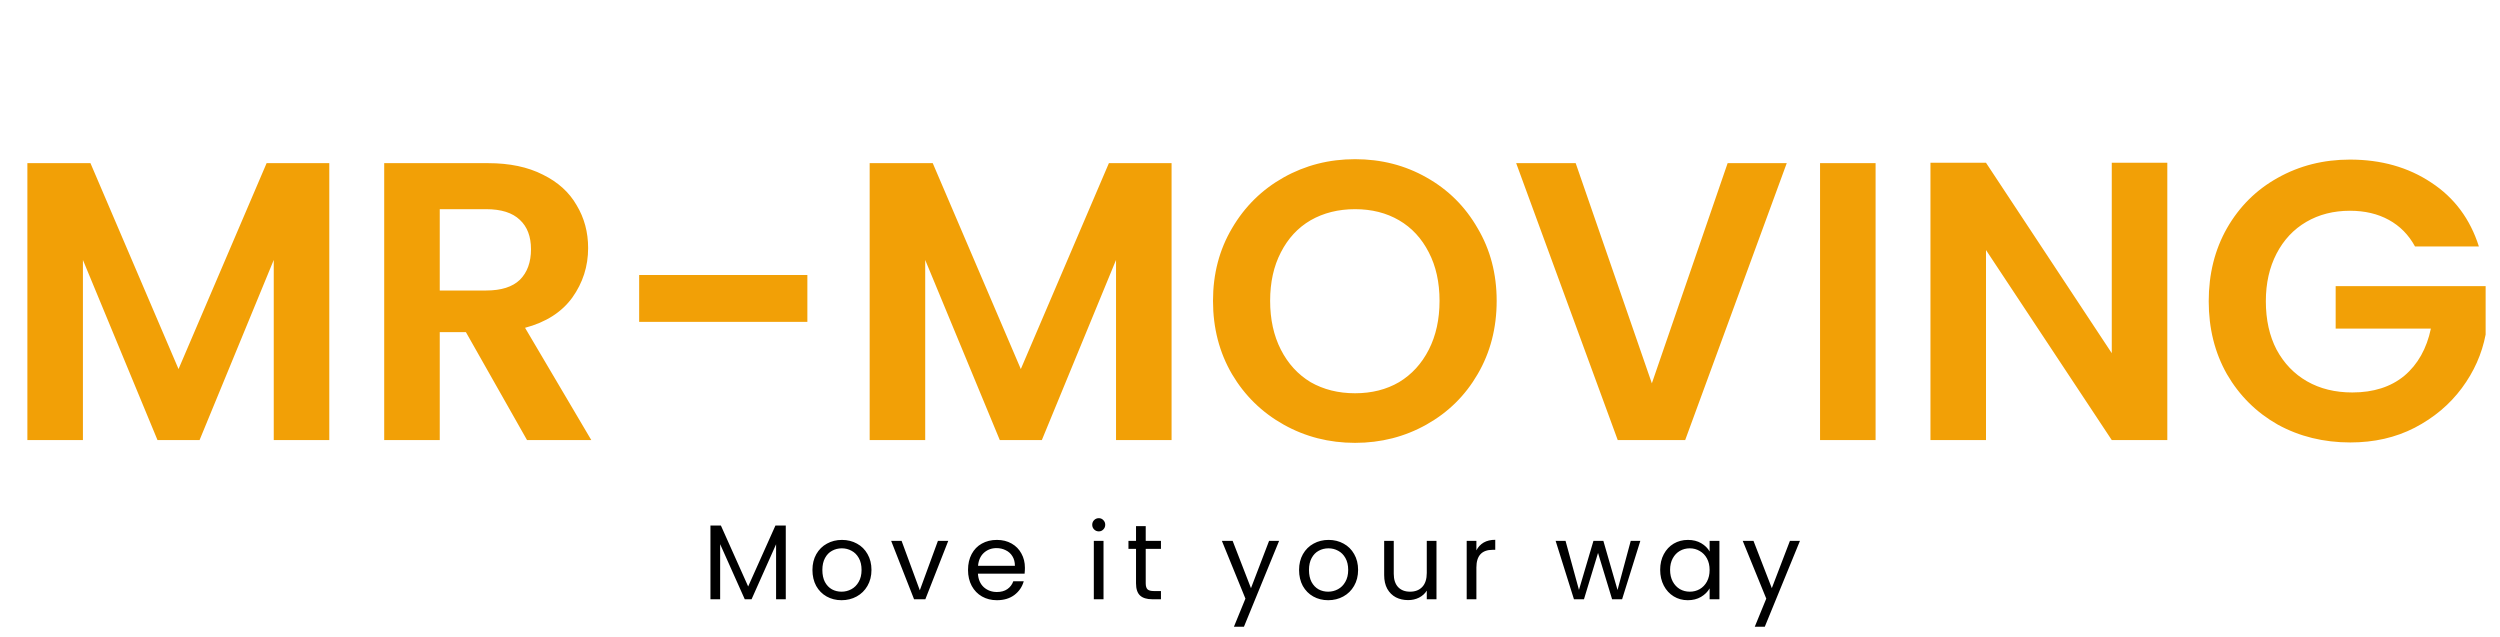 <svg width="267" height="68" viewBox="0 0 267 68" fill="none" xmlns="http://www.w3.org/2000/svg">
<path d="M35.168 17.425V47H29.236V27.763L21.313 47H16.821L8.856 27.763V47H2.924V17.425H9.661L19.067 39.416L28.474 17.425H35.168ZM56.287 47L49.761 35.475H46.965V47H41.033V17.425H52.134C54.422 17.425 56.371 17.834 57.981 18.654C59.592 19.445 60.792 20.532 61.583 21.916C62.402 23.272 62.812 24.797 62.812 26.492C62.812 28.441 62.247 30.207 61.117 31.789C59.987 33.342 58.306 34.416 56.075 35.009L63.151 47H56.287ZM46.965 31.026H51.922C53.532 31.026 54.733 30.645 55.524 29.882C56.315 29.091 56.71 28.003 56.71 26.619C56.71 25.264 56.315 24.218 55.524 23.484C54.733 22.721 53.532 22.34 51.922 22.34H46.965V31.026ZM86.227 29.373V34.373H68.262V29.373H86.227ZM125.124 17.425V47H119.192V27.763L111.269 47H106.778L98.812 27.763V47H92.88V17.425H99.617L109.023 39.416L118.43 17.425H125.124ZM144.718 47.297C141.949 47.297 139.407 46.647 137.091 45.347C134.774 44.048 132.938 42.254 131.582 39.966C130.227 37.65 129.549 35.037 129.549 32.128C129.549 29.246 130.227 26.662 131.582 24.374C132.938 22.057 134.774 20.25 137.091 18.95C139.407 17.651 141.949 17.001 144.718 17.001C147.514 17.001 150.056 17.651 152.344 18.95C154.661 20.25 156.483 22.057 157.81 24.374C159.166 26.662 159.844 29.246 159.844 32.128C159.844 35.037 159.166 37.65 157.81 39.966C156.483 42.254 154.661 44.048 152.344 45.347C150.028 46.647 147.486 47.297 144.718 47.297ZM144.718 42C146.497 42 148.065 41.605 149.421 40.814C150.777 39.995 151.836 38.837 152.599 37.339C153.361 35.842 153.743 34.105 153.743 32.128C153.743 30.15 153.361 28.427 152.599 26.958C151.836 25.461 150.777 24.317 149.421 23.526C148.065 22.735 146.497 22.34 144.718 22.34C142.938 22.34 141.356 22.735 139.972 23.526C138.616 24.317 137.557 25.461 136.794 26.958C136.031 28.427 135.65 30.15 135.65 32.128C135.65 34.105 136.031 35.842 136.794 37.339C137.557 38.837 138.616 39.995 139.972 40.814C141.356 41.605 142.938 42 144.718 42ZM190.824 17.425L179.977 47H172.774L161.927 17.425H168.283L176.418 40.941L184.511 17.425H190.824ZM200.313 17.425V47H194.381V17.425H200.313ZM231.469 47H225.537L212.105 26.704V47H206.173V17.383H212.105L225.537 37.721V17.383H231.469V47ZM257.924 26.323C257.246 25.08 256.314 24.134 255.127 23.484C253.941 22.834 252.557 22.509 250.975 22.509C249.223 22.509 247.67 22.905 246.314 23.696C244.958 24.487 243.899 25.617 243.136 27.085C242.373 28.554 241.992 30.249 241.992 32.17C241.992 34.147 242.373 35.87 243.136 37.339C243.927 38.808 245.015 39.938 246.399 40.729C247.783 41.52 249.393 41.915 251.229 41.915C253.489 41.915 255.339 41.322 256.78 40.136C258.22 38.921 259.167 37.24 259.619 35.094H249.449V30.56H265.466V35.729C265.07 37.791 264.223 39.698 262.924 41.449C261.624 43.201 259.943 44.613 257.881 45.687C255.848 46.732 253.559 47.254 251.017 47.254C248.164 47.254 245.58 46.619 243.263 45.347C240.975 44.048 239.167 42.254 237.84 39.966C236.54 37.678 235.891 35.08 235.891 32.17C235.891 29.261 236.54 26.662 237.84 24.374C239.167 22.057 240.975 20.264 243.263 18.993C245.58 17.693 248.15 17.044 250.975 17.044C254.308 17.044 257.203 17.863 259.661 19.501C262.118 21.111 263.813 23.385 264.745 26.323H257.924Z" fill="#F2A006"/>
<path d="M83.921 56.126V64H82.886V58.129L80.268 64H79.54L76.912 58.117V64H75.876V56.126H76.991L79.904 62.635L82.817 56.126H83.921ZM89.876 64.102C89.292 64.102 88.761 63.97 88.283 63.704C87.813 63.439 87.441 63.063 87.168 62.578C86.902 62.084 86.769 61.516 86.769 60.871C86.769 60.234 86.906 59.672 87.179 59.187C87.46 58.694 87.839 58.318 88.317 58.06C88.795 57.795 89.33 57.662 89.921 57.662C90.513 57.662 91.048 57.795 91.526 58.06C92.004 58.318 92.379 58.69 92.652 59.175C92.933 59.661 93.073 60.226 93.073 60.871C93.073 61.516 92.929 62.084 92.641 62.578C92.36 63.063 91.977 63.439 91.492 63.704C91.006 63.97 90.468 64.102 89.876 64.102ZM89.876 63.192C90.248 63.192 90.597 63.105 90.923 62.93C91.249 62.756 91.511 62.494 91.708 62.145C91.913 61.796 92.015 61.371 92.015 60.871C92.015 60.37 91.917 59.945 91.719 59.596C91.522 59.247 91.264 58.989 90.946 58.823C90.627 58.648 90.282 58.561 89.91 58.561C89.531 58.561 89.182 58.648 88.863 58.823C88.552 58.989 88.302 59.247 88.112 59.596C87.923 59.945 87.828 60.37 87.828 60.871C87.828 61.379 87.919 61.808 88.101 62.157C88.29 62.506 88.541 62.767 88.852 62.942C89.163 63.109 89.504 63.192 89.876 63.192ZM98.236 63.044L100.17 57.764H101.274L98.827 64H97.621L95.175 57.764H96.29L98.236 63.044ZM109.461 60.643C109.461 60.84 109.45 61.049 109.427 61.269H104.443C104.481 61.883 104.69 62.365 105.069 62.714C105.456 63.056 105.922 63.226 106.469 63.226C106.916 63.226 107.288 63.124 107.584 62.919C107.887 62.707 108.1 62.426 108.221 62.077H109.336C109.169 62.676 108.835 63.166 108.335 63.545C107.834 63.917 107.212 64.102 106.469 64.102C105.877 64.102 105.346 63.97 104.876 63.704C104.413 63.439 104.049 63.063 103.783 62.578C103.518 62.084 103.385 61.516 103.385 60.871C103.385 60.226 103.514 59.661 103.772 59.175C104.03 58.69 104.39 58.318 104.853 58.06C105.323 57.795 105.862 57.662 106.469 57.662C107.06 57.662 107.584 57.791 108.039 58.049C108.494 58.307 108.843 58.663 109.086 59.118C109.336 59.566 109.461 60.074 109.461 60.643ZM108.392 60.427C108.392 60.033 108.304 59.695 108.13 59.414C107.956 59.126 107.717 58.91 107.413 58.766C107.117 58.614 106.787 58.538 106.423 58.538C105.9 58.538 105.452 58.705 105.08 59.039C104.716 59.373 104.508 59.835 104.455 60.427H108.392ZM117.355 56.752C117.158 56.752 116.991 56.683 116.854 56.547C116.718 56.41 116.65 56.243 116.65 56.046C116.65 55.849 116.718 55.682 116.854 55.545C116.991 55.409 117.158 55.341 117.355 55.341C117.545 55.341 117.704 55.409 117.833 55.545C117.97 55.682 118.038 55.849 118.038 56.046C118.038 56.243 117.97 56.41 117.833 56.547C117.704 56.683 117.545 56.752 117.355 56.752ZM117.856 57.764V64H116.82V57.764H117.856ZM122.363 58.618V62.293C122.363 62.597 122.427 62.813 122.556 62.942C122.685 63.063 122.909 63.124 123.228 63.124H123.99V64H123.057C122.48 64 122.048 63.867 121.76 63.602C121.472 63.336 121.327 62.9 121.327 62.293V58.618H120.519V57.764H121.327V56.194H122.363V57.764H123.99V58.618H122.363ZM136.608 57.764L132.853 66.936H131.783L133.012 63.932L130.497 57.764H131.646L133.604 62.817L135.538 57.764H136.608ZM141.847 64.102C141.263 64.102 140.732 63.97 140.254 63.704C139.784 63.439 139.412 63.063 139.139 62.578C138.874 62.084 138.741 61.516 138.741 60.871C138.741 60.234 138.877 59.672 139.151 59.187C139.431 58.694 139.811 58.318 140.288 58.06C140.766 57.795 141.301 57.662 141.893 57.662C142.485 57.662 143.019 57.795 143.497 58.06C143.975 58.318 144.351 58.69 144.624 59.175C144.905 59.661 145.045 60.226 145.045 60.871C145.045 61.516 144.901 62.084 144.612 62.578C144.332 63.063 143.949 63.439 143.463 63.704C142.978 63.97 142.439 64.102 141.847 64.102ZM141.847 63.192C142.219 63.192 142.568 63.105 142.894 62.93C143.22 62.756 143.482 62.494 143.679 62.145C143.884 61.796 143.987 61.371 143.987 60.871C143.987 60.37 143.888 59.945 143.691 59.596C143.494 59.247 143.236 58.989 142.917 58.823C142.598 58.648 142.253 58.561 141.882 58.561C141.502 58.561 141.153 58.648 140.835 58.823C140.524 58.989 140.273 59.247 140.084 59.596C139.894 59.945 139.799 60.37 139.799 60.871C139.799 61.379 139.89 61.808 140.072 62.157C140.262 62.506 140.512 62.767 140.823 62.942C141.134 63.109 141.476 63.192 141.847 63.192ZM153.416 57.764V64H152.38V63.078C152.183 63.397 151.906 63.647 151.55 63.829C151.201 64.004 150.814 64.091 150.389 64.091C149.903 64.091 149.467 63.992 149.08 63.795C148.694 63.59 148.386 63.287 148.159 62.885C147.939 62.483 147.829 61.993 147.829 61.417V57.764H148.853V61.28C148.853 61.895 149.008 62.369 149.319 62.703C149.63 63.029 150.055 63.192 150.594 63.192C151.148 63.192 151.584 63.021 151.902 62.68C152.221 62.339 152.38 61.842 152.38 61.189V57.764H153.416ZM157.679 58.777C157.861 58.42 158.119 58.144 158.453 57.946C158.794 57.749 159.207 57.651 159.693 57.651V58.72H159.42C158.259 58.72 157.679 59.35 157.679 60.609V64H156.643V57.764H157.679V58.777ZM175.187 57.764L173.241 64H172.172L170.67 59.05L169.168 64H168.098L166.141 57.764H167.199L168.633 62.999L170.18 57.764H171.239L172.752 63.01L174.163 57.764H175.187ZM177.307 60.859C177.307 60.222 177.436 59.665 177.694 59.187C177.952 58.701 178.305 58.326 178.752 58.06C179.207 57.795 179.712 57.662 180.266 57.662C180.812 57.662 181.286 57.779 181.688 58.015C182.09 58.25 182.39 58.546 182.587 58.902V57.764H183.634V64H182.587V62.839C182.382 63.203 182.075 63.507 181.665 63.75C181.263 63.985 180.793 64.102 180.254 64.102C179.7 64.102 179.2 63.966 178.752 63.693C178.305 63.42 177.952 63.037 177.694 62.544C177.436 62.05 177.307 61.489 177.307 60.859ZM182.587 60.871C182.587 60.401 182.492 59.991 182.302 59.642C182.113 59.293 181.855 59.027 181.529 58.845C181.21 58.656 180.857 58.561 180.47 58.561C180.083 58.561 179.731 58.652 179.412 58.834C179.094 59.016 178.839 59.282 178.65 59.63C178.46 59.979 178.365 60.389 178.365 60.859C178.365 61.337 178.46 61.755 178.65 62.111C178.839 62.46 179.094 62.729 179.412 62.919C179.731 63.101 180.083 63.192 180.47 63.192C180.857 63.192 181.21 63.101 181.529 62.919C181.855 62.729 182.113 62.46 182.302 62.111C182.492 61.755 182.587 61.341 182.587 60.871ZM192.234 57.764L188.479 66.936H187.409L188.638 63.932L186.123 57.764H187.272L189.23 62.817L191.164 57.764H192.234Z" fill="black"/>
</svg>

